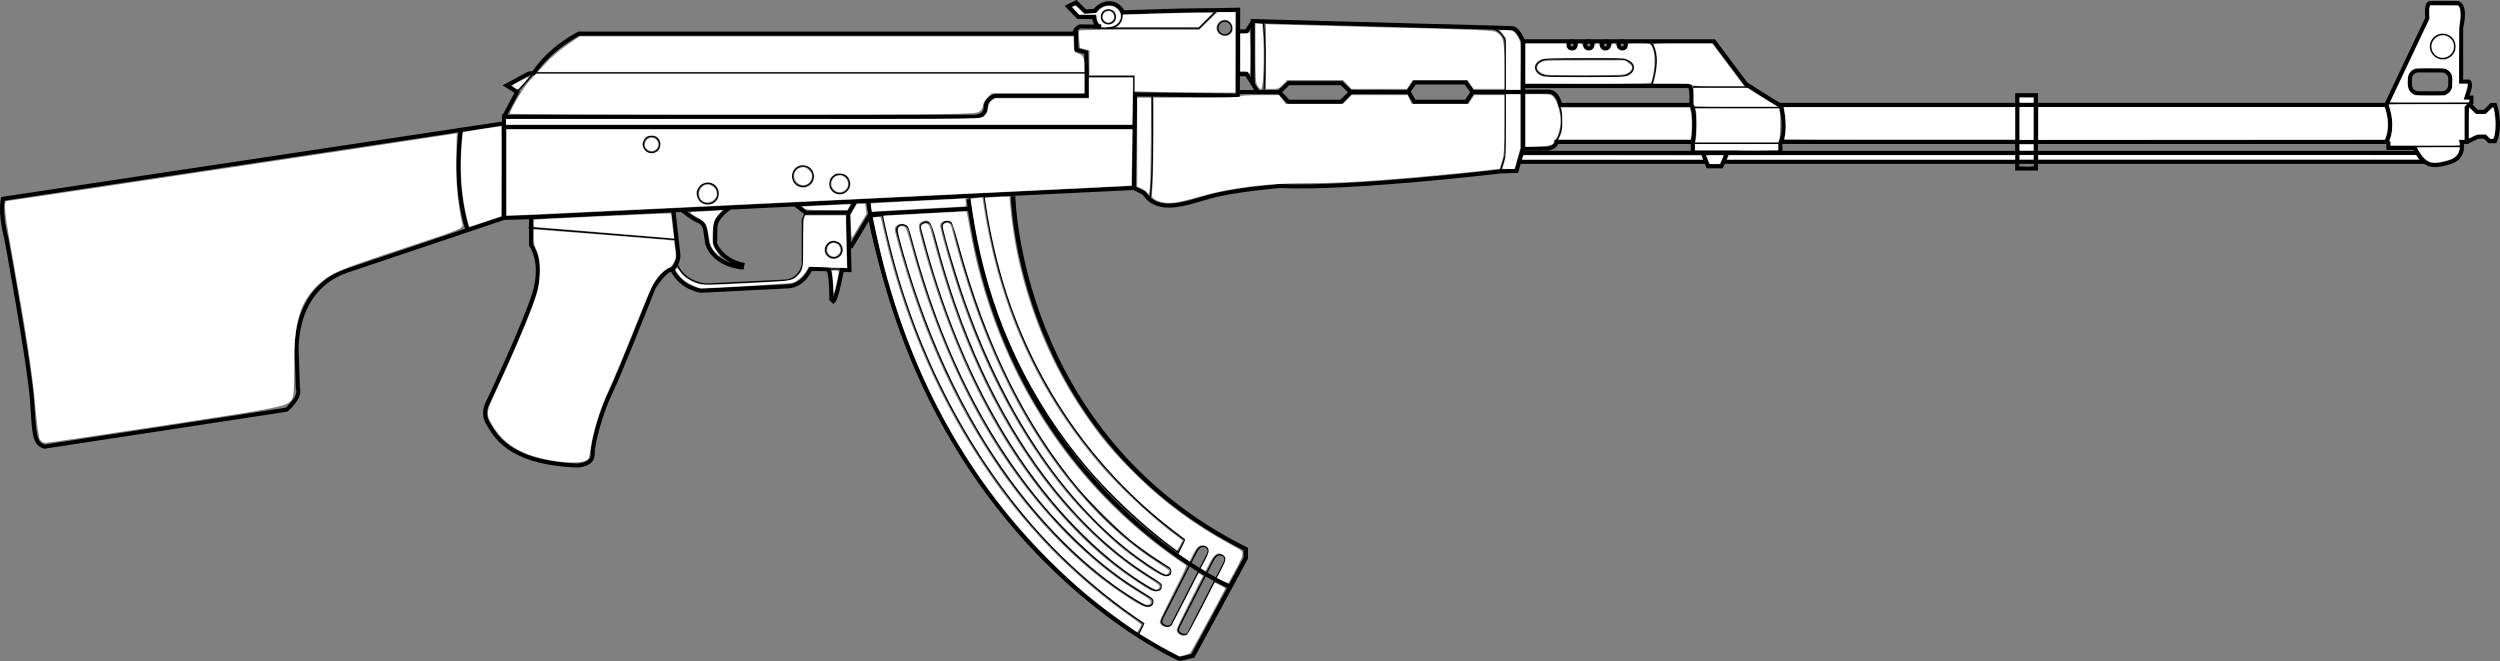 <?xml version="1.0" encoding="UTF-8" standalone="no"?>
<svg
   xmlns:dc="http://purl.org/dc/elements/1.1/"
   xmlns:cc="http://creativecommons.org/ns#"
   xmlns:rdf="http://www.w3.org/1999/02/22-rdf-syntax-ns#"
   xmlns:svg="http://www.w3.org/2000/svg"
   xmlns="http://www.w3.org/2000/svg"
   xmlns:sodipodi="http://sodipodi.sourceforge.net/DTD/sodipodi-0.dtd"
   xmlns:inkscape="http://www.inkscape.org/namespaces/inkscape"
   inkscape:version="1.0.2-2 (e86c870879, 2021-01-15)"
   sodipodi:docname="weapon_tul1.svg"
   id="svg176"
   xml:space="preserve"
   enable-background="new 0 0 2091.309 611.878"
   viewBox="0 0 1829.916 483.897"
   height="483.897"
   width="1829.916"
   y="0px"
   x="0px"
   version="1.1"><rect x="0" y="0" width="1829.916" height="483.897" fill="#808080" stroke="none"/><defs
   id="defs180" /><sodipodi:namedview
   pagecolor="#ffffff"
   bordercolor="#666666"
   borderopacity="1"
   objecttolerance="10"
   gridtolerance="10"
   guidetolerance="10"
   inkscape:pageopacity="0"
   inkscape:pageshadow="2"
   inkscape:window-width="1920"
   inkscape:window-height="1017"
   id="namedview178"
   showgrid="false"
   inkscape:zoom="0.54320045"
   inkscape:cx="1203.5745"
   inkscape:cy="197.37115"
   inkscape:window-x="-8"
   inkscape:window-y="-8"
   inkscape:window-maximized="1"
   inkscape:current-layer="svg176"
   inkscape:document-rotation="0"
   inkscape:pagecheckerboard="true" />
<g
   id="Layer_1"
   transform="matrix(-1,0,0,1,1981.567,-98.877)">
	<g
   id="g172">
		<g
   id="g138">
			<g
   id="g136">
				<g
   id="g132">
					<g
   id="g124">
						<g
   id="g120">
							<g
   id="g110">
								<g
   id="g102">
									<g
   id="g96">
										<g
   id="g50">
											<g
   id="g22">
												<g
   id="g16">
													<path
   style="fill:none;stroke:#000000;stroke-width:3;stroke-miterlimit:10;opacity:1"
   inkscape:connector-curvature="0"
   id="path2"
   d="m 1074.101,166.272 h -28.888 l -6.727,7.124 h -38.594 l -7.309,-7.222 -42.168,0.098 -4.082,7.124 h -37.99 l -4.746,-7.124 h -36.852 v 41.056 l 4.748,16.62 11.871,0.397 c 0,0 109.218,13.058 161.452,10.684 0,0 34.031,2.769 51.839,7.914 17.807,5.145 37.594,12.662 47.486,-2.77 l 7.373,-3.75"
   stroke-miterlimit="10" />
													<path
   style="fill:none;stroke:#000000;stroke-width:3;stroke-miterlimit:10;opacity:1"
   inkscape:connector-curvature="0"
   id="path4"
   d="m 1592.817,257.824 -441.301,-21.401 -0.795,-68.453 -75.18,0.872 -0.252,-62.818 16.281,0.295 25.17,0.298 42.783,1.295 c 0,0 2.823,-6.555 9.943,-6.636 7.125,-0.084 10.521,5.509 10.521,5.509 l 7.131,0.511 6.749,-6.608 5.97,2.899 -7.48,7.654 -11.709,0.15 c 0,0 -0.199,7.019 -4.947,7.019 l 15.402,-0.178 c 0,0 3.876,1.44 3.919,5.298 h 362.841 c 0,0 20.919,10.291 32.943,28.793 l 3.76,0.411 16.131,8.716 -7.663,4.837 9.636,18.089"
   stroke-miterlimit="10" />
													<path
   style="fill:none;stroke:#000000;stroke-width:3;stroke-miterlimit:10;opacity:1"
   inkscape:connector-curvature="0"
   id="path6"
   d="m 1194.003,121.458 -0.396,13.849 -7.125,1.979 -0.395,15.037 v 16.62 h 66.876 c 0,0 7.122,1.98 7.122,8.707 0,6.727 8.313,6.727 8.313,6.727 h 344.271 v 73.956 l -19.854,-0.508 0.068,20.337 c 0,0 -9.499,12.465 -2.375,35.615 7.124,23.15 34.428,80.726 34.428,80.726 0,0 3.858,7.123 -0.594,14.246 -5.235,8.377 -14.246,28.788 -65.293,30.866 0,0 -11.576,-0.296 -11.278,-8.309 0.288,-7.802 -6.528,-32.053 -13.06,-45.112 -6.528,-13.058 -31.459,-76.572 -31.459,-76.572 0,0 -8.014,-13.355 -13.355,-13.355 0,0 -5.638,-4.451 -4.746,-11.871 0.889,-7.42 3.56,-31.459 3.56,-31.459"
   stroke-miterlimit="10" />
													<path
   style="fill:none;stroke:#000000;stroke-width:3;stroke-miterlimit:10;opacity:1"
   inkscape:connector-curvature="0"
   id="path8"
   d="M 1240.303,240.173"
   stroke-miterlimit="10" />
													<path
   style="fill:none;stroke:#000000;stroke-width:3;stroke-miterlimit:10;opacity:1"
   inkscape:connector-curvature="0"
   id="path10"
   d="m 1360.727,255.597 -0.92,40.965 5.541,-0.087 c 0,0 3.928,21.491 6.184,22.94 l 1.484,-1.484 c 0,0 -0.052,-20.775 2.619,-21.962 l 5.641,-0.198 h 6.988 c 0,0 5.18,12.069 16.16,12.663 10.98,0.593 63.809,3.264 63.809,3.264 0,0 14.05,-1.485 21.172,-15.136"
   stroke-miterlimit="10" />
													<polyline
   style="fill:none;stroke:#000000;stroke-width:3;stroke-miterlimit:10;opacity:1"
   id="polyline12"
   points="1355.258,245.911                1360.401,254.567 1391.664,254.567 1399.676,248.483              "
   stroke-miterlimit="10" />
													<path
   style="fill:none;stroke:#000000;stroke-width:3;stroke-miterlimit:10;opacity:1"
   inkscape:connector-curvature="0"
   id="path14"
   d="m 866.747,166.272 -0.051,-37.173 c 0,0 3.609,-9.224 7.963,-9.619 l 189.945,-5.145 v 45.904 l -3.871,6.033 h -7.715 -7.815 l -6.728,-6.529 h -38.88 l -6.726,6.529 h -41.836 l -4.947,-7.023 h -37.395 l -5.094,7.023 z"
   stroke-miterlimit="10" />
												</g>
												<polyline
   style="fill:none;stroke:#000000;stroke-width:3;stroke-miterlimit:10;opacity:1"
   id="polyline18"
   points="1064.604,114.928               1069.155,121.853 1074.893,121.853             "
   stroke-miterlimit="10" />
												<polyline
   style="fill:none;stroke:#000000;stroke-width:3;stroke-miterlimit:10;opacity:1"
   id="polyline20"
   points="1064.604,160.066               1069.155,153.14 1074.893,153.14             "
   stroke-miterlimit="10" />
											</g>
											
												<line
   style="fill:none;stroke:#000000;stroke-width:3;stroke-miterlimit:10;opacity:1"
   id="line24"
   y2="191.896"
   x2="1613.065"
   y1="191.896"
   x1="1150.87"
   stroke-miterlimit="10" />
											<path
   style="fill:none;stroke:#000000;stroke-width:3;stroke-miterlimit:10;opacity:1"
   inkscape:connector-curvature="0"
   id="path26"
   d="M 866.696,129.099 H 727.058 l -23.347,31.139 c 0,0 -21.765,14.246 -25.722,15.828 0,0 -4.75,16.62 0.396,27.699 v 6.728 h 64.105 v -6.728 c 0,0 -3.166,-20.18 1.187,-28.491 0,0 -1.187,-12.268 1.583,-13.454 h 121.287"
   stroke-miterlimit="10" />
											<path
   style="fill:none;stroke:#000000;stroke-width:3;stroke-miterlimit:10;opacity:1"
   inkscape:connector-curvature="0"
   id="path28"
   d="M 678.979,175.672 H 234.921 c 0,0 -6.53,15.037 0,27.106 h 444.057"
   stroke-miterlimit="10" />
											<path
   style="fill:none;stroke:#000000;stroke-width:3;stroke-miterlimit:10;opacity:1"
   inkscape:connector-curvature="0"
   id="path30"
   d="m 742.689,202.778 h 99.522 c 0,0 0.592,4.946 8.111,4.946 h 16.424"
   stroke-miterlimit="10" />
											<path
   style="fill:none;stroke:#000000;stroke-width:3;stroke-miterlimit:10;opacity:1"
   inkscape:connector-curvature="0"
   id="path32"
   d="m 743.641,175.672 h 95.872 c 0,0 1.711,-9.696 8.635,-9.696 8.903,0 19.588,0 19.588,0"
   stroke-miterlimit="10" />
											<path
   style="fill:none;stroke:#000000;stroke-width:3;stroke-miterlimit:10;opacity:1"
   inkscape:connector-curvature="0"
   id="path34"
   d="m 234.921,175.672 -30.075,-63.513 c 0,0 1.385,-10.882 -2.176,-11.081 h -20.182 c 0,0 -6.332,0.793 -2.375,18.204 v 39.374 h -5.737 c 0,0 -1.583,1.533 -0.199,5.738 l 1.979,5.936 h -3.562 v 3.759 l 3.364,3.364 v 25.326 h 3.759 c 0,0 -2.691,11.223 8.112,14.641 9.696,3.067 14.215,2.951 18.499,0.198 4.156,-2.671 7.816,-10.485 7.816,-10.485 h 19.191 v -4.75"
   stroke-miterlimit="10" />
											<path
   style="fill:none;stroke:#000000;stroke-width:3;stroke-miterlimit:10;opacity:1"
   inkscape:connector-curvature="0"
   id="path36"
   d="m 173.535,175.77 -4.971,4.971 h -5.713 l -5.008,-5.008 h -2.56 c 0,0 -4.749,14.135 0,26.45 h 4.155 l 3.264,-3.265 h 5.193 l 8.063,3.86"
   stroke-miterlimit="10" />
											<path
   style="fill:none;stroke:#000000;stroke-width:3;stroke-miterlimit:10;opacity:1"
   inkscape:connector-curvature="0"
   id="path38"
   d="m 217.558,161.029 c 0,3.374 -2.759,6.134 -6.133,6.134 h -17.263 c -3.374,0 -6.134,-2.76 -6.134,-6.134 v -4.5 c 0,-3.373 2.76,-6.133 6.134,-6.133 h 17.263 c 3.374,0 6.133,2.761 6.133,6.133 z"
   stroke-miterlimit="10" />
											<circle
   style="fill:none;stroke:#000000;stroke-miterlimit:10;opacity:1"
   id="circle40"
   r="8.903"
   cy="132.933"
   cx="193.568"
   stroke-miterlimit="10" />
											<polyline
   style="fill:none;stroke:#000000;stroke-width:3;stroke-miterlimit:10;opacity:1"
   id="polyline42"
   points="716.769,209.603              721.518,220.585 731.312,220.585 735.169,210.79            "
   stroke-miterlimit="10" />
											
												<line
   style="fill:none;stroke:#000000;stroke-width:3;stroke-miterlimit:10;opacity:1"
   id="line44"
   y2="210.79"
   x2="867.34"
   y1="210.79"
   x1="212.563"
   stroke-miterlimit="10" />
											
												<line
   style="fill:none;stroke:#000000;stroke-width:3;stroke-miterlimit:10;opacity:1"
   id="line46"
   y2="217.32"
   x2="868.526"
   y1="217.32"
   x1="732.993"
   stroke-miterlimit="10" />
											
												<line
   style="fill:none;stroke:#000000;stroke-width:3;stroke-miterlimit:10;opacity:1"
   id="line48"
   y2="217.32"
   x2="719.737"
   y1="217.32"
   x1="207.023"
   stroke-miterlimit="10" />
										</g>
										<line
   style="fill:none;stroke:#000000;stroke-miterlimit:10;opacity:1"
   id="line52"
   y2="174.583"
   x2="233.932"
   y1="174.583"
   x1="174.575"
   stroke-miterlimit="10" />
										<line
   style="fill:none;stroke:#000000;stroke-miterlimit:10;opacity:1"
   id="line54"
   y2="206.042"
   x2="233.337"
   y1="206.042"
   x1="179.322"
   stroke-miterlimit="10" />
										<line
   style="fill:none;stroke:#000000;stroke-miterlimit:10;opacity:1"
   id="line56"
   y2="203.766"
   x2="742.49"
   y1="203.766"
   x1="678.385"
   stroke-miterlimit="10" />
										<line
   style="fill:none;stroke:#000000;stroke-miterlimit:10;opacity:1"
   id="line58"
   y2="177.65"
   x2="742.49"
   y1="177.65"
   x1="678.385"
   stroke-miterlimit="10" />
										<line
   style="fill:none;stroke:#000000;stroke-miterlimit:10;opacity:1"
   id="line60"
   y2="162.514"
   x2="742.49"
   y1="162.514"
   x1="700.94"
   stroke-miterlimit="10" />
										<path
   style="fill:none;stroke:#000000;stroke-miterlimit:10;opacity:1"
   inkscape:connector-curvature="0"
   id="path62"
   d="m 840.997,174.187 c 0,0 -7.096,15.136 1.807,28.591"
   stroke-miterlimit="10" />
										<path
   style="fill:none;stroke:#000000;stroke-miterlimit:10;opacity:1"
   inkscape:connector-curvature="0"
   id="path64"
   d="m 857.447,148.367 c 0,3.481 -4.542,6.33 -10.095,6.33 h -51.237 c -5.552,0 -10.095,-2.849 -10.095,-6.33 0,-3.482 4.543,-6.331 10.095,-6.331 h 51.237 c 5.553,0 10.095,2.849 10.095,6.331 z"
   stroke-miterlimit="10" />
										<path
   style="fill:none;stroke:#000000;stroke-miterlimit:10;opacity:1"
   inkscape:connector-curvature="0"
   id="path66"
   d="m 888.114,119.875 c 0,0 -8.309,3.562 -8.309,10.684 0,7.124 0,35.615 0,35.615 v 46.299 l 3.561,11.872"
   stroke-miterlimit="10" />
										<path
   style="fill:none;stroke:#000000;stroke-miterlimit:10;opacity:1"
   inkscape:connector-curvature="0"
   id="path68"
   d="m 1057.085,113.147 c 0,0 -2.771,16.818 -0.792,52.433"
   stroke-miterlimit="10" />
										<polyline
   style="fill:none;stroke:#000000;stroke-miterlimit:10;opacity:1"
   id="polyline70"
   points="1091.612,107.212 1103.928,119.528             1178.274,119.528           "
   stroke-miterlimit="10" />
										<circle
   style="fill:none;stroke:#000000;stroke-miterlimit:10;opacity:1"
   id="circle72"
   r="5.046"
   cy="119.381"
   cx="1085.082"
   stroke-miterlimit="10" />
										<polyline
   style="fill:none;stroke:#000000;stroke-miterlimit:10;opacity:1"
   id="polyline74"
   points="1151.564,168.943 1151.564,154.994             1185.694,154.994           "
   stroke-miterlimit="10" />
										<path
   style="fill:none;stroke:#000000;stroke-miterlimit:10;opacity:1"
   inkscape:connector-curvature="0"
   id="path76"
   d="m 1138.208,169.241 c 0,0 -1.187,62.621 1.779,75.384"
   stroke-miterlimit="10" />
										<line
   style="fill:none;stroke:#000000;stroke-miterlimit:10;opacity:1"
   id="line78"
   y2="152.323"
   x2="1592.885"
   y1="152.323"
   x1="1186.088"
   stroke-miterlimit="10" />
										<line
   style="fill:none;stroke:#000000;stroke-miterlimit:10;opacity:1"
   id="line80"
   y2="166.288"
   x2="1603.035"
   y1="153.808"
   x1="1591.994"
   stroke-miterlimit="10" />
										<path
   style="fill:none;stroke:#000000;stroke-miterlimit:10;opacity:1"
   inkscape:connector-curvature="0"
   id="path82"
   d="M 1639.182,261.937"
   stroke-miterlimit="10" />
										<line
   style="fill:none;stroke:#000000;stroke-miterlimit:10;opacity:1"
   id="line84"
   y2="265.499"
   x2="1594.864"
   y1="274.204"
   x1="1486.833"
   stroke-miterlimit="10" />
										<circle
   style="fill:none;stroke:#000000;stroke-miterlimit:10;opacity:1"
   id="circle86"
   r="7.124"
   cy="233.446"
   cx="1366.931"
   stroke-miterlimit="10" />
										<circle
   style="fill:none;stroke:#000000;stroke-miterlimit:10;opacity:1"
   id="circle88"
   r="7.519"
   cy="227.905"
   cx="1393.839"
   stroke-miterlimit="10" />
										<path
   style="fill:none;stroke:#000000;stroke-miterlimit:10;opacity:1"
   inkscape:connector-curvature="0"
   id="path90"
   d="m 1471.004,240.568 c 0,4.152 -3.365,7.519 -7.521,7.519 -4.151,0 -7.517,-3.366 -7.517,-7.519 0,-4.152 3.365,-7.518 7.517,-7.518 4.156,0 7.521,3.367 7.521,7.518 z"
   stroke-miterlimit="10" />
										<path
   style="fill:none;stroke:#000000;stroke-miterlimit:10;opacity:1"
   inkscape:connector-curvature="0"
   id="path92"
   d="m 1510.577,204.558 c 0,3.278 -2.657,5.936 -5.936,5.936 -3.281,0 -5.937,-2.658 -5.937,-5.936 0,-3.278 2.655,-5.936 5.937,-5.936 3.278,10e-4 5.936,2.658 5.936,5.936 z"
   stroke-miterlimit="10" />
										<circle
   style="fill:none;stroke:#000000;stroke-miterlimit:10;opacity:1"
   id="circle94"
   r="5.936"
   cy="281.722"
   cx="1371.284"
   stroke-miterlimit="10" />
									</g>
									<path
   style="fill:none;stroke:#000000;stroke-miterlimit:10;opacity:1"
   inkscape:connector-curvature="0"
   id="path98"
   d="m 1162.147,106.321 c -3.122,1.677 -3.266,13.159 9.2,13.159"
   stroke-miterlimit="10" />
									<path
   style="fill:none;stroke:#000000;stroke-miterlimit:10;opacity:1"
   inkscape:connector-curvature="0"
   id="path100"
   d="m 772.565,160.634 c 0,0 -8.309,-22.16 1.979,-32.053"
   stroke-miterlimit="10" />
								</g>
								<path
   style="fill:none;stroke:#000000;stroke-miterlimit:10;opacity:1"
   inkscape:connector-curvature="0"
   id="path104"
   d="m 1391.466,253.428 2.769,5.936 v 33.24 c 0,0 2.178,11.477 13.852,11.477 l 56.783,2.769 c 0,0 15.633,-0.989 20.975,-14.443"
   stroke-miterlimit="10" />
								<path
   style="fill:none;stroke:#000000;stroke-width:3;stroke-miterlimit:10;opacity:1"
   inkscape:connector-curvature="0"
   id="path106"
   d="m 1447.658,251.253 c 0,0 9.894,6.134 10.288,13.85 l 0.197,12.069 c 0,0 -4.154,11.872 -19.984,15.433 l 0.396,1.979 c 0,0 19.986,-1.385 25.326,-17.412 l 1.583,-10.882 c 0,0 1.188,-4.55 4.946,-5.737 3.759,-1.188 12.465,-8.31 12.465,-8.31"
   stroke-miterlimit="10" />
								<line
   style="fill:none;stroke:#000000;stroke-miterlimit:10;opacity:1"
   id="line108"
   y2="295.771"
   x2="1375.635"
   y1="295.771"
   x1="1365.792"
   stroke-miterlimit="10" />
							</g>
							<circle
   style="fill:none;stroke:#000000;stroke-width:3;stroke-miterlimit:10;opacity:1"
   id="circle112"
   r="2.572"
   cy="131.747"
   cx="794.132"
   stroke-miterlimit="10" />
							<circle
   style="fill:none;stroke:#000000;stroke-width:3;stroke-miterlimit:10;opacity:1"
   id="circle114"
   r="2.572"
   cy="131.747"
   cx="806.399"
   stroke-miterlimit="10" />
							<circle
   style="fill:none;stroke:#000000;stroke-width:3;stroke-miterlimit:10;opacity:1"
   id="circle116"
   r="2.572"
   cy="131.747"
   cx="818.666"
   stroke-miterlimit="10" />
							<circle
   style="fill:none;stroke:#000000;stroke-width:3;stroke-miterlimit:10;opacity:1"
   id="circle118"
   r="2.572"
   cy="131.747"
   cx="830.932"
   stroke-miterlimit="10" />
						</g>
						<circle
   style="fill:none;stroke:#000000;stroke-miterlimit:10;opacity:1"
   id="circle122"
   r="5.045"
   cy="111.169"
   cx="1170.261"
   stroke-miterlimit="10" />
					</g>
					
						<rect
   style="fill:none;stroke:#000000;stroke-width:3;stroke-miterlimit:10;opacity:1"
   id="rect126"
   height="53.635"
   width="13.682"
   stroke-miterlimit="10"
   y="168.576"
   x="491.34" />
					<path
   style="fill:none;stroke:#000000;stroke-width:3;stroke-miterlimit:10;opacity:1"
   inkscape:connector-curvature="0"
   id="path128"
   d="m 1614.129,189.373 365.322,55.004 c 0,0 2.464,9.851 -2.462,28.734 0,0 -17.239,93.588 -18.882,119.038 -1.643,25.45 -1.643,31.196 -9.031,33.659 l -177.325,-27.092 c 0,0 -10.673,-9.03 -8.21,-15.598 l 0.821,-25.449 c 0,0 4.104,-46.794 -36.942,-60.751 l -114.75,-38.585"
   stroke-miterlimit="10" />
					<path
   style="fill:none;stroke:#000000;stroke-width:3;stroke-miterlimit:10;opacity:1"
   inkscape:connector-curvature="0"
   id="path130"
   d="m 1644.093,192.657 c 0,0 6.567,39.406 -4.925,75.117"
   stroke-miterlimit="10" />
				</g>
				<path
   style="fill:none;stroke:#000000;stroke-width:3;stroke-miterlimit:10;opacity:1"
   inkscape:connector-curvature="0"
   id="path134"
   d="M 1240.596,242.462"
   stroke-miterlimit="10" />
			</g>
		</g>
		
		<path
   style="fill:none;stroke:#000000;stroke-miterlimit:10;opacity:1"
   inkscape:connector-curvature="0"
   id="path142"
   d="M 1295.676,259.788"
   stroke-miterlimit="10" />
		<g
   id="g170">
			
			
			
			<g
   id="g152">
				
			</g>
			
			<g
   id="g158">
				
			</g>
			<path
   style="fill:none;stroke:#000000;stroke-miterlimit:10;opacity:1"
   inkscape:connector-curvature="0"
   id="path160"
   d="M 1136.063,498.808"
   stroke-miterlimit="10" />
			
			
			<g
   id="g1093"
   transform="matrix(1.086,0,0,1,-117.586,0)"><polyline
     style="opacity:1;fill:none;stroke:#000000;stroke-width:3;stroke-miterlimit:10"
     id="polyline140"
     points="1279.008,251.624 1346.239,255.597     1359.807,280.118   "
     stroke-miterlimit="10" /><path
     style="opacity:1;fill:none;stroke:#000000;stroke-miterlimit:10"
     inkscape:connector-curvature="0"
     id="path144"
     d="m 1149.336,551.406 -22.869,-48.741 c -1.491,-3.212 -3.646,-4.444 -5.922,-3.594 -2.045,0.764 -2.49,3.156 -1.562,5.133 l 23.743,50.453 c 1.057,2.779 2.939,3.096 4.912,2.153 2.993,-1.431 2.626,-3.428 1.698,-5.404 z"
     stroke-miterlimit="10" /><path
     style="opacity:1;fill:none;stroke:#000000;stroke-miterlimit:10"
     inkscape:connector-curvature="0"
     id="path146"
     d="m 1138.063,557.524 -22.869,-48.742 c -1.492,-3.212 -3.646,-4.444 -5.922,-3.594 -2.046,0.764 -2.49,3.157 -1.562,5.134 l 23.743,50.453 c 1.057,2.779 2.939,3.096 4.911,2.153 2.993,-1.43 2.626,-3.427 1.699,-5.404 z"
     stroke-miterlimit="10" /><path
     style="opacity:1;fill:none;stroke:#000000;stroke-width:3;stroke-miterlimit:10"
     inkscape:connector-curvature="0"
     id="path148"
     d="m 1250.084,242.462 c 0,0 -2.832,174.743 -156.81,258.332 v 6.6 l 35.67,71.596 8.798,2.199 c 0,0 171.415,-81.363 210.277,-336.527"
     stroke-miterlimit="10" /><path
     style="opacity:1;fill:none;stroke:#000000;stroke-miterlimit:10"
     inkscape:connector-curvature="0"
     id="path150"
     d="m 1161.854,555.47 c 16.242,-11.574 37.595,-29.04 59.895,-53.515 40.65,-44.618 94.093,-126.791 116.335,-245.502 l 9.388,1.371 c -22.867,120.371 -77.309,205.731 -118.795,251.154 -23.494,25.72 -45.701,43.754 -62.426,55.546 z"
     stroke-miterlimit="10" /><path
     style="opacity:1;fill:none;stroke:#000000;stroke-width:3;stroke-miterlimit:10"
     inkscape:connector-curvature="0"
     id="path154"
     d="m 1280.001,244.662 c -25.175,212.857 -176.685,284.133 -176.685,284.133"
     stroke-miterlimit="10" /><path
     style="opacity:1;fill:none;stroke:#000000;stroke-miterlimit:10"
     inkscape:connector-curvature="0"
     id="path156"
     d="m 1269.731,240.568 c -12.82,108.41 -59.182,177.144 -95.984,217.109 -7.578,8.231 -15.068,15.547 -22.23,22 -6.03,5.432 -11.828,10.252 -17.255,14.491 l 4.468,9.074 c 6.086,-4.656 11.519,-9.16 18.428,-15.353 7.535,-6.756 15.452,-14.458 23.503,-23.177 37.926,-41.07 85.896,-110.984 99.056,-222.251"
     stroke-miterlimit="10" /><path
     style="opacity:1;fill:none;stroke:#000000;stroke-miterlimit:10"
     inkscape:connector-curvature="0"
     id="path162"
     d="m 1297.913,264.8 c 0.371,-2.304 -2.195,-4.208 -4.236,-3.749 -2.598,0.583 -3.256,3.073 -3.256,3.073 -42.764,189.552 -135.221,243.528 -144.846,249.865 -1.168,0.539 -2.334,2.028 -2.053,3.678 0.266,1.569 2.035,3.803 6.48,1.285 16.197,-10.385 104.421,-68.358 147.729,-253.144 0.028,-0.097 0.168,-0.915 0.182,-1.008 z"
     stroke-miterlimit="10" /><path
     style="opacity:1;fill:none;stroke:#000000;stroke-miterlimit:10"
     inkscape:connector-curvature="0"
     id="path164"
     d="m 1312.473,265.345 c 0.385,-2.399 -2.284,-4.378 -4.408,-3.902 -2.703,0.608 -3.391,3.198 -3.391,3.198 -44.501,197.257 -142.475,253.64 -152.49,260.234 -1.217,0.561 -2.431,2.111 -2.139,3.828 0.279,1.632 2.118,3.957 6.746,1.338 16.855,-10.808 110.424,-71.349 155.492,-263.647 0.03,-0.102 0.175,-0.954 0.19,-1.049 z"
     stroke-miterlimit="10" /><path
     style="opacity:1;fill:none;stroke:#000000;stroke-miterlimit:10"
     inkscape:connector-curvature="0"
     id="path166"
     d="m 1328.497,267.452 c 0.402,-2.463 -2.414,-4.497 -4.652,-4.01 -2.847,0.621 -3.571,3.282 -3.571,3.282 -46.766,202.534 -151.771,262.529 -162.325,269.292 -1.28,0.575 -2.559,2.168 -2.25,3.93 0.295,1.675 2.234,4.064 7.113,1.378 17.758,-11.087 118.12,-75.354 165.486,-272.795 0.031,-0.105 0.181,-0.978 0.199,-1.077 z"
     stroke-miterlimit="10" /></g>
			<path
   style="fill:none;stroke:#000000;stroke-miterlimit:10;opacity:1"
   inkscape:connector-curvature="0"
   id="path168"
   d="M 1162.979,554.665"
   stroke-miterlimit="10" />
		</g>
	</g>
</g>
<g
   id="Layer_2_1_"
   transform="matrix(-1,0,0,1,1981.567,-98.877)">
</g>
<path
   style="fill:#ffffff;stroke-width:10.461"
   d="M 29.107,321.556 C 28.344,320.129 26.867,309.266 25.825,297.416 23.774,274.087 19.047,242.634 10.672,196.579 2.945,154.089 2.207,147.116 5.433,147.112 6.586,147.111 325.313,99.142 330.456,98.196 l 3.905,-0.718 -0.422,18.635 c -0.379,16.77 1.113,32.921 4.429,47.924 0.71,3.215 0.197,3.428 -41.998,17.413 -48.698,16.141 -53.817,18.281 -62.594,26.173 -13.965,12.556 -18.783,28.203 -18.428,59.857 0.14,12.514 -0.311,22.098 -1.111,23.593 -3.451,6.448 -3.419,6.441 -92.059,19.97 -47.253,7.212 -87.212,13.112 -88.798,13.111 -1.586,-10e-4 -3.508,-1.17 -4.272,-2.597 z"
   id="path1082" /><path
   style="fill:#ffffff;stroke-width:3.698"
   d="M 370.772,126.228 V 94.663 h 229.04 229.04 l -0.271,20.525 c -0.149,11.289 -0.337,20.58 -0.418,20.647 -0.081,0.067 -15.887,0.879 -35.125,1.804 -19.238,0.926 -118.131,5.702 -219.762,10.614 -101.631,4.912 -188.771,9.068 -193.644,9.236 l -8.86,0.305 z m 150.924,22.857 c 6.717,-3.425 5.78,-13.383 -1.442,-15.327 -5.114,-1.377 -10.514,2.683 -10.481,7.88 0.012,1.847 1.325,4.929 2.572,6.036 2.583,2.293 6.472,2.88 9.351,1.412 z m 97.594,-8.322 c 3.245,-2.59 4.04,-6.119 2.195,-9.732 -1.471,-2.88 -3.003,-3.843 -6.448,-4.055 -2.432,-0.15 -3.112,-0.012 -4.44,0.899 -2.418,1.658 -3.392,3.284 -3.62,6.044 -0.231,2.783 0.48,4.606 2.547,6.535 2.599,2.426 6.943,2.564 9.767,0.309 z m -27.606,-4.467 c 5.424,-2.758 5.604,-11.125 0.306,-14.23 -4.816,-2.822 -10.717,-0.546 -12.034,4.641 -1.834,7.222 5.152,12.933 11.729,9.588 z m -111.135,-25.072 c 4.025,-2.487 3.849,-9.153 -0.297,-11.297 -1.898,-0.981 -5.089,-0.937 -6.837,0.095 -1.493,0.882 -3.233,3.905 -3.233,5.616 0,1.698 1.171,3.953 2.734,5.269 1.887,1.588 5.344,1.731 7.633,0.316 z"
   id="path1084" /><path
   style="fill:#ffffff;stroke-width:3.698"
   d="m 341.85,160.131 c -4.401,-18.546 -5.455,-34.841 -3.677,-56.852 0.282,-3.488 0.667,-6.437 0.857,-6.554 0.279,-0.172 27.011,-4.364 27.831,-4.364 0.129,0 0.182,14.842 0.117,32.982 l -0.118,32.982 -11.499,3.836 c -6.324,2.11 -11.639,3.836 -11.809,3.836 -0.171,0 -0.937,-2.641 -1.703,-5.868 z"
   id="path1086" /><path
   style="fill:#ffffff;stroke-width:5.23"
   d="m 407.627,337.606 c -25.183,-3.512 -39.982,-12.284 -48.626,-28.822 -3.073,-5.88 -2.794,-7.719 3.09,-20.362 10.633,-22.846 21.557,-48.023 26.661,-61.445 4.82,-12.674 5.967,-17.45 6.334,-26.359 0.358,-8.709 -0.419,-13.521 -3.068,-19.005 -0.994,-2.057 -1.313,-4.034 -1.313,-8.128 v -5.41 l 1.79,-0.01 c 2.028,-0.012 100.65,7.881 100.855,8.071 0.073,0.068 0.463,2.843 0.867,6.166 0.719,5.915 0.699,6.117 -0.966,9.52 -1.214,2.48 -2.236,3.663 -3.569,4.128 -1.028,0.358 -3.096,1.76 -4.595,3.115 -5.728,5.175 -7.784,9.173 -18.534,36.05 -9.81,24.527 -16.286,40.058 -22.659,54.348 -5.298,11.878 -10.005,27.592 -11.502,38.401 -1.127,8.131 -1.113,8.101 -4.12,9.465 -3.301,1.498 -11.134,1.604 -20.642,0.277 z"
   id="path1088" /><path
   style="fill:#ffffff;stroke-width:5.23"
   d="m 442.774,170.323 c -27.385,-2.265 -50.304,-4.137 -50.931,-4.159 -0.888,-0.032 -1.139,-0.615 -1.139,-2.645 0,-1.432 0.073,-2.631 0.163,-2.665 1.004,-0.378 99.852,-4.923 100.144,-4.604 0.219,0.239 0.748,3.95 1.176,8.245 0.428,4.296 0.928,8.323 1.11,8.949 0.183,0.626 0.093,1.107 -0.2,1.068 -0.293,-0.039 -22.938,-1.924 -50.324,-4.189 z"
   id="path1090" /><path
   style="fill:#ffffff;stroke-width:5.23"
   d="m 523.92,185.036 c -3.393,-3.756 -4.223,-5.759 -5.268,-12.711 -0.517,-3.442 -1.484,-7.19 -2.15,-8.329 -0.695,-1.19 -2.902,-3.047 -5.19,-4.366 -8.103,-4.673 -8.279,-4.362 2.731,-4.836 5.37,-0.231 10.905,-0.57 12.3,-0.753 l 2.537,-0.333 -2.338,2.588 c -3.843,4.253 -4.549,6.21 -4.881,13.512 -0.387,8.541 -0.018,10.247 3.112,14.375 3.038,4.006 2.488,4.553 -0.856,0.852 z"
   id="path1092" /><path
   style="fill:#ffffff;stroke-width:5.23"
   d="m 508.294,209.439 c -5.163,-2.123 -8.639,-4.638 -11.624,-8.411 -2.009,-2.54 -2.355,-3.353 -1.739,-4.096 0.423,-0.509 0.958,-0.694 1.19,-0.41 0.232,0.284 1.22,1.606 2.195,2.939 2.284,3.12 6.636,6.096 11.346,7.758 4.624,1.632 6.79,1.627 41.076,-0.089 27.952,-1.399 29.163,-1.586 32.847,-5.083 4.16,-3.949 4.334,-4.886 4.334,-23.436 0,-10.557 0.267,-17.617 0.715,-18.901 l 0.715,-2.05 h 14.906 14.906 v 5.427 c 0,2.985 0.194,11.656 0.431,19.268 l 0.431,13.84 -13.989,-0.475 -13.989,-0.475 -1.727,2.947 c -2.33,3.976 -6.986,7.949 -10.365,8.845 -2.008,0.532 -62.417,4.105 -67.269,3.978 -0.325,-0.008 -2.3,-0.718 -4.389,-1.577 z m 106.238,-21.553 c 3.904,-3.285 3.024,-9.154 -1.666,-11.114 -3.008,-1.257 -5.617,-0.641 -7.682,1.813 -5.239,6.227 3.118,14.542 9.348,9.301 z"
   id="path1094" /><path
   style="fill:#ffffff;stroke-width:5.23"
   d="m 588.66,152.432 -1.537,-1.28 1.862,-0.05 c 1.024,-0.028 8.891,-0.411 17.483,-0.851 8.591,-0.44 15.723,-0.731 15.847,-0.646 0.124,0.085 -0.305,1.054 -0.954,2.153 l -1.18,1.998 -14.992,-0.022 c -13.935,-0.02 -15.101,-0.112 -16.529,-1.302 z"
   id="path1096" /><path
   style="fill:#ffffff;stroke-width:5.23"
   d="m 622.909,165.993 -0.312,-8.658 2.322,-4.068 2.322,-4.068 h 3.044 3.044 l 0.454,3.631 0.454,3.631 -4.713,7.922 c -2.592,4.357 -5.071,8.45 -5.508,9.095 -0.651,0.96 -0.851,-0.396 -1.107,-7.485 z"
   id="path1098" /><path
   style="fill:#ffffff;stroke-width:5.23"
   d="m 609.851,207.956 c -0.211,-3.857 -0.579,-7.671 -0.82,-8.477 -0.403,-1.352 -0.232,-1.464 2.243,-1.464 1.993,0 2.679,0.26 2.679,1.015 0,1.179 -3.156,15.375 -3.493,15.712 -0.125,0.125 -0.399,-2.929 -0.609,-6.786 z"
   id="path1100" /><path
   style="fill:#ffffff;stroke-width:5.23"
   d="m 608.322,187.278 c -4.728,-1.988 -3.18,-9.44 1.961,-9.44 4.131,0 6.496,5.562 3.508,8.251 -2.099,1.89 -3.223,2.134 -5.469,1.189 z"
   id="path1102" /><path
   style="fill:#ffffff;stroke-width:5.23"
   d=""
   id="path1106" /><path
   style="fill:#ffffff;stroke-width:5.23"
   d="m 637.662,152.034 c -0.239,-1.592 -0.326,-2.992 -0.193,-3.112 0.133,-0.119 13.421,-0.839 29.53,-1.598 16.109,-0.759 31.632,-1.555 34.496,-1.768 l 5.207,-0.387 0.189,2.992 c 0.159,2.524 0.004,2.992 -0.991,2.992 -1.747,0 -59.765,3.161 -64.092,3.492 l -3.712,0.284 z"
   id="path1108" /><path
   style="fill:#ffffff;stroke-width:5.23"
   d="M 855.274,398.297 C 836.35,384.099 810.708,359.869 795.545,341.857 754.033,292.546 727.022,235.96 714.855,172.818 c -1.797,-9.324 -4.623,-27.047 -4.353,-27.297 0.058,-0.054 2.025,-0.302 4.37,-0.55 l 4.264,-0.452 1.131,7.71 c 1.81,12.339 5.989,32.147 9.452,44.809 14.781,54.039 38.713,99.546 74.788,142.215 13.558,16.036 36.292,37.491 53.843,50.813 l 7.348,5.577 -2.083,3.675 -2.083,3.675 z"
   id="path1112" /><path
   style="fill:#ffffff;stroke-width:5.23"
   d="m 894.703,424.993 -4.006,-1.995 3.192,-6.084 c 3.66,-6.975 3.897,-8.671 1.477,-10.574 -3.559,-2.8 -6.353,-1.14 -10.006,5.945 -1.531,2.969 -2.863,5.495 -2.96,5.613 -0.097,0.118 -0.931,-0.28 -1.855,-0.885 l -1.679,-1.1 2.924,-5.364 c 1.678,-3.078 2.924,-6.222 2.924,-7.377 0,-3.528 -4.454,-5.275 -7.682,-3.014 -0.805,0.564 -2.558,3.2 -3.895,5.858 l -2.432,4.834 -3.572,-2.366 c -1.965,-1.301 -3.804,-2.574 -4.088,-2.827 -0.284,-0.254 0.705,-2.726 2.198,-5.493 1.493,-2.767 2.457,-5.254 2.143,-5.526 -0.314,-0.272 -4.232,-3.291 -8.706,-6.709 -57.842,-44.182 -101.276,-106.84 -123.352,-177.949 -5.421,-17.461 -10.565,-39.742 -13.222,-57.274 l -1.195,-7.883 5.85,-0.415 c 3.217,-0.228 7.246,-0.415 8.953,-0.415 h 3.103 l 0.412,4.393 c 2.099,22.389 5.301,40.008 10.822,59.544 9.615,34.021 23.236,63.878 41.946,91.946 12.911,19.368 23.027,31.501 40.518,48.592 20.255,19.793 41.806,35.617 67.72,49.725 9.192,5.004 9.214,5.022 9.214,7.338 0,1.656 -1.418,4.943 -4.949,11.468 -2.722,5.03 -5.138,9.336 -5.37,9.568 -0.231,0.232 -2.223,-0.476 -4.427,-1.573 z"
   id="path1114" /><path
   style="fill:#ffffff;stroke-width:5.23"
   d="m 857.547,477.427 c -3.135,-1.62 -9.701,-5.317 -14.589,-8.215 l -8.889,-5.269 1.934,-3.832 c 1.064,-2.108 1.842,-3.896 1.729,-3.975 -0.113,-0.079 -3.134,-2.151 -6.714,-4.604 -20.32,-13.925 -44.315,-34.262 -61.521,-52.141 -54.218,-56.342 -95.812,-132.769 -116.828,-214.664 -3.673,-14.312 -6.421,-26.421 -6.059,-26.694 0.116,-0.088 13.831,-0.868 30.477,-1.735 l 30.265,-1.576 0.453,1.632 c 0.249,0.898 1.212,6.026 2.139,11.395 8.939,51.734 28.948,102.428 57.162,144.819 21.582,32.427 46.557,59.58 77.109,83.835 6.778,5.381 20.909,15.623 23.377,16.944 1.292,0.692 0.942,1.521 -8.665,20.521 -5.507,10.89 -10.012,20.406 -10.012,21.146 0,3.618 6.781,5.594 8.699,2.536 0.505,-0.805 5.125,-9.68 10.266,-19.722 l 9.348,-18.258 1.659,0.94 1.659,0.94 -9.633,19.036 c -5.298,10.47 -9.633,19.755 -9.633,20.634 0,3.307 5.069,5.518 7.609,3.318 0.757,-0.656 5.552,-9.394 10.656,-19.417 5.103,-10.023 9.349,-18.317 9.435,-18.43 0.086,-0.113 1.949,0.7 4.141,1.806 3.724,1.88 3.936,2.107 3.235,3.46 -4.807,9.273 -24.412,45.272 -25.019,45.939 -0.442,0.485 -2.443,1.264 -4.448,1.73 l -3.645,0.847 z m -13.999,-34.493 c 1.156,-1.552 1.007,-3.92 -0.325,-5.146 -0.626,-0.577 -4.844,-3.336 -9.372,-6.132 -18.009,-11.12 -32.515,-22.827 -50.371,-40.655 -13.519,-13.497 -22.601,-23.911 -33.495,-38.406 -35.555,-47.306 -62.344,-104.187 -80.925,-171.83 -4.358,-15.864 -4.065,-15.121 -6.44,-16.349 -3.264,-1.688 -7.661,0.271 -7.661,3.414 0,2.061 3.834,16.073 8.792,32.137 28.063,90.911 74.152,165.803 132.772,215.751 12.041,10.26 30.926,23.533 39.052,27.447 3.578,1.724 6.581,1.636 7.973,-0.232 z m 6.418,-11.8 c 0.414,-0.836 0.598,-2.114 0.408,-2.84 -0.376,-1.437 -0.84,-1.779 -13.823,-10.203 -24.71,-16.033 -50.09,-40.584 -71.743,-69.399 -34.607,-46.054 -61.671,-104.668 -79.314,-171.772 -3.958,-15.054 -5.381,-17 -10.669,-14.591 -3.136,1.429 -3.043,3.023 1.04,17.914 14.508,52.911 34.934,101.332 59.665,141.437 22.977,37.262 50.967,69.516 80.095,92.299 7.155,5.596 21.226,15.222 25.808,17.655 3.493,1.855 7.482,1.621 8.534,-0.5 z m 6.154,-9.894 c 1.843,-0.986 1.715,-4.805 -0.206,-6.146 -0.805,-0.562 -5.858,-3.915 -11.228,-7.45 -5.37,-3.535 -12.985,-9.004 -16.923,-12.152 -8.542,-6.83 -31.114,-29.203 -38.681,-38.34 -39.096,-47.205 -67.17,-104.353 -87.279,-177.666 -2.986,-10.885 -4.834,-16.526 -5.599,-17.085 -1.797,-1.314 -5.711,-1.042 -7.1,0.493 -1.097,1.213 -1.131,1.674 -0.381,5.303 1.37,6.631 8.322,30.504 12.733,43.721 19.871,59.543 46.725,109.65 80.451,150.116 8.397,10.075 27.937,29.74 37.069,37.306 8.288,6.867 19.235,14.784 26.63,19.26 5.504,3.331 8.035,3.967 10.512,2.641 z"
   id="path1116" /><path
   style="fill:#ffffff;stroke-width:5.23"
   d="m 851.008,419.631 c -3.245,-1.41 -16.116,-10.063 -23.334,-15.688 -49.643,-38.684 -90.475,-99.379 -118.943,-176.801 -7.202,-19.586 -18.626,-57.277 -18.626,-61.451 0,-1 0.548,-1.8 1.545,-2.254 2.319,-1.057 4.135,0.225 4.968,3.509 13.3,52.377 30.957,97.852 52.863,136.148 27.256,47.65 61.536,85.648 98.335,109.002 4.312,2.737 7.948,5.299 8.08,5.694 0.243,0.73 -1.499,2.843 -2.306,2.796 -0.243,-0.014 -1.405,-0.444 -2.582,-0.955 z"
   id="path1118" /><path
   style="fill:#ffffff;stroke-width:5.23"
   d="m 843.364,430.456 c -3.5,-1.59 -12.865,-7.664 -20.482,-13.284 -11.121,-8.206 -20.961,-16.794 -32.559,-28.415 -50.574,-50.675 -89.777,-123.708 -113.221,-210.92 -1.492,-5.549 -2.847,-10.57 -3.013,-11.159 -0.733,-2.607 3.843,-4.225 5.717,-2.021 0.533,0.626 2.088,5.532 3.456,10.902 1.368,5.37 4.471,16.353 6.895,24.408 30.66,101.866 84.23,181.268 150.402,222.928 8.157,5.135 9.357,6.404 7.419,7.844 -1.558,1.157 -1.429,1.165 -4.615,-0.283 z"
   id="path1120" /><path
   style="fill:#ffffff;stroke-width:5.23"
   d="M 830.714,438.311 C 802.283,421.066 772.035,393.08 746.927,360.79 709.571,312.747 680.507,252.96 660.705,183.421 c -1.843,-6.471 -3.377,-12.899 -3.409,-14.284 -0.073,-3.108 1.286,-4.24 3.975,-3.31 2.082,0.72 1.896,0.211 7.722,21.123 12.162,43.648 29.98,87.001 50.425,122.689 30.443,53.139 71.673,98.023 113.627,123.699 7.508,4.595 9.364,6.017 9.364,7.172 0,1.462 -1.112,2.232 -3.225,2.232 -0.641,0 -4.453,-1.994 -8.47,-4.43 z"
   id="path1122" /><path
   style="fill:#ffffff;stroke-width:5.23"
   d="M 830.693,461.695 C 802.722,442.194 788.003,430.037 767.193,409.25 703.657,345.784 660.916,264.25 640.713,167.971 l -1.866,-8.89 2.875,-0.229 c 2.448,-0.195 2.919,-0.034 3.174,1.08 0.165,0.72 1.336,5.848 2.604,11.397 21.063,92.201 67.698,178.102 129.005,237.62 16.393,15.915 35.277,31.557 52.072,43.134 3.669,2.529 6.67,4.904 6.668,5.277 -0.002,0.373 -0.661,1.756 -1.464,3.074 -1.452,2.381 -1.472,2.389 -3.088,1.261 z"
   id="path1124" /><path
   style="fill:#ffffff;stroke-width:7.397"
   d="m 850.14,147.917 c -1.633,-0.388 -3.921,-1.329 -5.085,-2.092 -2.024,-1.326 -2.089,-1.724 -1.477,-9.096 0.352,-4.24 0.673,-20.653 0.713,-36.473 l 0.073,-28.765 h 31.756 c 20.557,0 31.756,-0.325 31.756,-0.92 0,-0.574 5.333,-0.92 14.158,-0.92 h 14.158 l 2.457,3.222 2.457,3.222 h 20.943 20.943 l 3.123,-3.222 3.123,-3.222 h 20.545 20.545 l 1.536,3.222 1.536,3.222 20.77,-0.011 20.77,-0.011 2.079,-3.21 2.079,-3.21 h 11.037 11.037 l -0.014,21.401 c -0.012,18.301 -0.263,22.201 -1.736,26.924 l -1.722,5.523 -4.938,0.621 c -9.932,1.25 -52.353,5.355 -69.371,6.713 -30.513,2.435 -47.314,3.243 -67.655,3.251 -28.744,0.012 -55.628,3.437 -78.24,9.966 -15.504,4.477 -21.332,5.301 -27.361,3.868 z"
   id="path1126" /><path
   style="fill:#ffffff;stroke-width:7.397"
   d="m 839.464,140.716 c -0.923,-1.024 -2.89,-2.365 -4.372,-2.979 l -2.695,-1.116 V 104.056 71.491 h 5.063 5.063 l -0.12,28.765 c -0.066,15.821 -0.377,31.815 -0.69,35.544 -0.558,6.642 -0.604,6.741 -2.247,4.917 z"
   id="path1128" /><path
   style="fill:#ffffff;stroke-width:7.397"
   d="m 839.071,67.123 -8.514,-0.304 V 60.871 54.922 h -16.568 -16.568 v -9.042 -9.042 l -3.452,-0.853 -3.452,-0.853 -0.596,-5.983 c -0.328,-3.291 -0.276,-6.325 0.115,-6.743 0.391,-0.418 20.287,-0.713 44.214,-0.657 l 43.503,0.103 6.679,-6.477 6.679,-6.477 h 6.541 6.541 V 38.354 67.809 l -28.304,-0.191 c -15.567,-0.105 -32.136,-0.328 -36.819,-0.495 z m 61.599,-42.259 c 3.672,-3.323 0.741,-10.443 -4.3,-10.443 -2.954,0 -5.983,3.029 -5.983,5.983 0,4.959 6.579,7.812 10.283,4.46 z"
   id="path1130" /><path
   style="fill:#ffffff;stroke-width:7.397"
   d="m 913.859,53.081 c -0.313,-0.506 -1.787,-0.92 -3.276,-0.92 h -2.707 V 38.354 24.547 h 3.145 c 1.73,0 3.354,-0.518 3.609,-1.151 0.255,-0.633 0.497,5.995 0.537,14.728 0.04,8.733 -0.11,15.878 -0.333,15.878 -0.223,0 -0.662,-0.414 -0.975,-0.92 z"
   id="path1132" /><path
   style="fill:#ffffff;stroke-width:7.397"
   d="m 920.408,62.779 c -1.262,-1.927 -1.487,-5.545 -1.487,-23.993 V 17.061 l 2.531,0.291 2.531,0.291 0.678,10.125 c 0.373,5.569 0.43,16.235 0.126,23.702 -0.581,14.284 -1.268,16.058 -4.38,11.308 z"
   id="path1134" /><path
   style="fill:#ffffff;stroke-width:7.397"
   d="m 926.675,41.336 -0.071,-23.711 3.292,0.209 c 1.811,0.115 39.329,1.118 83.373,2.231 76.606,1.934 80.195,2.101 82.716,3.849 4.534,3.144 5.189,6.239 5.189,24.536 v 16.598 l -11.276,-0.006 -11.276,-0.006 -2.19,-3.215 -2.19,-3.215 h -20.123 -20.123 l -2.08,3.21 -2.079,3.21 -20.3,0.011 -20.3,0.011 L 986.116,61.826 982.993,58.604 H 962.644 942.295 L 939.172,61.826 c -2.758,2.845 -3.666,3.222 -7.774,3.221 l -4.652,-2.28e-4 z"
   id="path1136" /><path
   style="fill:#ffffff;stroke-width:3.698"
   d="m 818.7,18.663 c 1.744,-1.468 3.167,-4.358 3.181,-6.462 0.01,-1.45 0.07,-1.496 1.966,-1.506 1.076,-0.006 11.276,-0.312 22.667,-0.681 11.391,-0.369 25.367,-0.675 31.058,-0.68 l 10.348,-0.009 -5.278,5.293 -5.278,5.293 h -30.073 -30.073 z"
   id="path1138" /><path
   style="fill:#ffffff;stroke-width:3.698"
   d="m 809.362,15.971 c -2.442,-1.325 -2.951,-4.339 -1.096,-6.495 1.57,-1.825 4.511,-1.825 6.081,0 1.889,2.196 1.338,5.21 -1.19,6.517 -1.646,0.851 -2.191,0.848 -3.795,-0.022 z"
   id="path1140" /><path
   style="fill:#ffffff;stroke-width:3.698"
   d="m 806.244,18.759 c 0,-0.839 -0.246,-1.151 -0.909,-1.151 -1.131,0 -2.23,-2.029 -2.613,-4.825 l -0.285,-2.079 h -6.278 -6.278 L 787.476,7.975 c -1.322,-1.502 -2.404,-2.826 -2.404,-2.942 0,-0.116 0.552,-0.35 1.226,-0.519 1.068,-0.268 1.618,0.08 4.257,2.688 l 3.031,2.995 4.484,-0.274 c 4.45,-0.272 4.493,-0.286 5.699,-1.867 2.572,-3.372 8.436,-4.764 12.13,-2.879 4.832,2.465 5.946,7.68 2.462,11.535 -1.955,2.164 -4.931,3.197 -9.211,3.197 -2.795,0 -2.908,-0.045 -2.908,-1.151 z m 8.14,-1.588 c 1.881,-1.147 2.522,-2.381 2.522,-4.855 0,-2.474 -0.641,-3.708 -2.522,-4.855 -1.87,-1.14 -4.284,-1.14 -6.154,0 -1.881,1.147 -2.522,2.381 -2.522,4.855 0,1.094 0.238,2.432 0.528,2.975 0.768,1.435 3.216,2.775 5.072,2.775 0.886,0 2.271,-0.402 3.077,-0.894 z"
   id="path1142" /><path
   style="fill:#ffffff;stroke-width:3.698"
   d="M 370.401,89.175 V 87.104 h 172.506 c 190.763,0 175.043,0.258 178.127,-2.924 1.137,-1.173 1.594,-2.212 2.069,-4.706 0.761,-3.994 1.267,-4.945 3.407,-6.399 l 1.706,-1.159 h 34.411 34.411 v -7.594 -7.594 h 16.108 16.108 v 6.829 c 0,3.756 -0.137,11.523 -0.304,17.259 l -0.304,10.43 H 599.525 370.401 Z"
   id="path1144" /><path
   style="fill:#ffffff;stroke-width:10.461"
   d="m 373.237,83.221 c 0,-2.571 9.862,-19.188 14.081,-23.724 l 5.144,-5.532 h 200.619 200.619 v 7.16 7.16 H 759.795 725.891 l -3.195,3.195 c -1.757,1.757 -3.195,4.36 -3.195,5.784 0,1.424 -1.302,3.501 -2.893,4.615 -2.583,1.809 -21.159,2.026 -173.132,2.026 -93.631,0 -170.239,-0.308 -170.239,-0.683 z"
   id="path1146" /><path
   style="fill:#ffffff;stroke-width:10.461"
   d="m 398.04,47.877 c 6.606,-7.046 11.119,-10.915 19.091,-16.369 l 7.136,-4.882 h 180.811 180.811 v 5.77 c 0,4.845 0.469,5.917 2.929,6.684 3.906,1.219 4.838,2.886 4.862,8.699 l 0.02,4.882 H 593.627 393.554 Z"
   id="path1148" /><path
   style="fill:#ffffff;stroke-width:3.698"
   d="m 376.696,64.212 c -0.949,-0.655 -1.726,-1.338 -1.726,-1.517 0,-0.47 11.521,-6.592 11.828,-6.285 0.308,0.308 -7.186,8.766 -7.886,8.9 -0.269,0.051 -1.266,-0.443 -2.216,-1.098 z"
   id="path1150" /><path
   style="fill:#ffffff;stroke-width:5.23"
   d="m 473.724,109.306 c -3.533,-2.779 -1.276,-8.414 3.371,-8.414 4.321,0 6.355,5.356 3.17,8.348 -1.896,1.781 -4.33,1.806 -6.542,0.066 z"
   id="path1152" /><path
   style="fill:#ffffff;stroke-width:5.23"
   d="m 514.82,147.423 c -2.235,-1.253 -3.108,-2.871 -3.108,-5.759 0,-2.787 2.486,-5.977 5.037,-6.465 3.935,-0.752 7.98,2.787 7.98,6.981 0,4.158 -6.095,7.383 -9.909,5.243 z"
   id="path1156" /><path
   style="fill:#ffffff;stroke-width:5.23"
   d="m 583.258,133.486 c -3.159,-3.159 -2.5,-8.147 1.339,-10.132 3.03,-1.567 5.103,-1.23 7.563,1.23 2.46,2.46 2.797,4.533 1.23,7.563 -1.985,3.838 -6.973,4.498 -10.132,1.339 z"
   id="path1158" /><path
   style="fill:#ffffff;stroke-width:5.23"
   d="m 610.481,138.952 c -2.01,-2.01 -2.487,-4.163 -1.462,-6.601 1.025,-2.438 2.341,-3.458 5.021,-3.893 4.5,-0.73 8.222,4.669 6.077,8.816 -1.933,3.738 -6.739,4.575 -9.636,1.678 z"
   id="path1160" /><path
   style="fill:#ffffff;stroke-width:5.23"
   d="M 1116.626,88.247 V 68.962 h 9.062 c 8.766,0 9.127,0.054 11.036,1.661 2.896,2.437 5.54,11.213 5.482,18.191 -0.047,5.546 -2.066,12.451 -3.839,13.132 -0.502,0.193 -0.913,0.898 -0.913,1.567 0,2.542 -2.817,3.41 -12.101,3.724 l -8.726,0.296 z"
   id="path1162" /><path
   style="fill:#ffffff;stroke-width:5.23"
   d="m 1142.177,99.064 c 1.118,-2.476 1.402,-4.388 1.428,-9.6 0.018,-3.58 -0.18,-7.461 -0.44,-8.624 l -0.472,-2.115 h 47.118 47.118 l 0.705,3.286 c 0.781,3.642 0.931,12.457 0.291,17.125 l -0.414,3.02 h -48.365 -48.365 z"
   id="path1164" /><path
   style="fill:#ffffff;stroke-width:5.23"
   d="m 1099.708,123.472 c 0,-0.089 0.586,-2.067 1.297,-4.393 1.183,-3.876 1.292,-6.153 1.297,-27.174 V 68.962 h 5.207 5.207 v 19.957 19.957 l -2.066,7.379 -2.066,7.379 h -4.443 c -2.444,0 -4.441,-0.073 -4.438,-0.163 z"
   id="path1166" /><path
   style="fill:#ffffff;stroke-width:5.23"
   d="M 1102.307,46.882 V 28.057 l -2.274,-2.979 -2.274,-2.979 h 4.464 c 5.309,0 6.834,0.932 9.223,5.635 1.598,3.147 1.6,3.177 1.407,20.562 l -0.193,17.411 h -5.177 -5.177 z"
   id="path1168" /><path
   style="fill:#ffffff;stroke-width:5.23"
   d="m 1139.617,61.314 c 12.824,-0.099 33.619,-0.099 46.212,1.12e-4 12.592,0.099 2.1,0.18 -23.316,0.179 -25.416,-6.2e-5 -35.719,-0.081 -22.895,-0.18 z"
   id="path1170" /><path
   style="fill:#ffffff;stroke-width:5.23"
   d="m 1131.422,54.604 c -6.908,-1.682 -8.428,-6.664 -2.842,-9.315 1.964,-0.932 5.796,-1.061 31.494,-1.061 h 29.257 l 2.151,1.464 c 1.183,0.805 2.457,1.958 2.832,2.561 0.992,1.595 -0.569,4.126 -3.42,5.545 -2.133,1.062 -4.834,1.179 -29.683,1.285 -15.035,0.064 -28.44,-0.152 -29.788,-0.48 z"
   id="path1172" /><path
   style="fill:#ffffff;stroke-width:5.23"
   d="m 1238.339,62.128 c -0.673,-0.811 -3.122,-0.976 -14.47,-0.976 h -13.659 l 0.457,-1.79 c 2.96,-11.6 2.969,-19.484 0.032,-26.36 -0.458,-1.072 0.788,-1.139 21.052,-1.139 h 21.538 l 11.736,15.621 11.736,15.621 h -18.806 c -15.922,0 -18.93,-0.15 -19.616,-0.976 z"
   id="path1174" /><path
   style="fill:#ffffff;stroke-width:5.23"
   d="M 1116.626,46.507 V 31.862 h 14.97 14.97 v 1.526 c 0,3.467 5.441,5.099 7.448,2.234 0.557,-0.796 1.013,-1.967 1.013,-2.603 0,-0.773 0.496,-1.157 1.496,-1.157 1.119,0 1.704,0.574 2.319,2.276 1.457,4.03 6.991,3.916 8.197,-0.168 0.863,-2.923 3.098,-2.923 3.961,0 1.206,4.084 6.74,4.197 8.197,0.168 1.109,-3.067 3.287,-3.154 4.17,-0.168 1.134,3.839 6.71,4.226 7.99,0.554 0.364,-1.046 0.491,-2.073 0.282,-2.282 -0.209,-0.209 3.293,-0.381 7.784,-0.381 9.072,0 8.978,-0.041 10.626,4.612 1.752,4.947 1.017,17.361 -1.399,23.66 -0.349,0.909 -5.263,1.017 -46.207,1.017 h -45.817 z m 73.631,9.426 c 5.692,-1.581 7.739,-7.332 3.793,-10.652 -1.09,-0.917 -3.131,-1.977 -4.536,-2.356 -1.662,-0.448 -12.503,-0.624 -31.049,-0.505 -26.514,0.17 -28.669,0.269 -30.996,1.424 -6.261,3.109 -5.066,9.953 2.118,12.13 2.547,0.772 57.878,0.734 60.67,-0.041 z"
   id="path1176" /><path
   style="fill:#ffffff;stroke-width:5.23"
   d="m 1240.036,77.044 c -0.217,-0.566 -0.395,-3.642 -0.395,-6.834 v -5.805 l 19.689,0.006 19.689,0.006 4.231,2.708 c 2.327,1.489 7.271,4.562 10.986,6.828 l 6.755,4.12 h -30.279 c -27.011,0 -30.322,-0.111 -30.675,-1.03 z"
   id="path1178" /><path
   style="fill:#ffffff;stroke-width:5.23"
   d="m 1241.348,101.668 c 0.621,-3.259 0.658,-18.247 0.051,-20.502 l -0.482,-1.79 h 30.591 30.591 l 0.501,1.79 c 0.805,2.878 0.562,19.136 -0.315,21.153 l -0.779,1.79 h -30.311 -30.311 z"
   id="path1180" /><path
   style="fill:#ffffff;stroke-width:5.23"
   d="m 1273.688,110.13 c 5.302,-0.11 13.796,-0.109 18.875,5.6e-4 5.079,0.11 0.741,0.199 -9.64,0.199 -10.381,-3.1e-4 -14.537,-0.09 -9.235,-0.2 z"
   id="path1182" /><path
   style="fill:#ffffff;stroke-width:2.615"
   d="m 1240.714,107.731 v -2.278 h 30.428 30.428 v 2.278 2.278 h -30.428 -30.428 z"
   id="path1184" /><path
   style="fill:#ffffff;stroke-width:2.615"
   d="m 1264.328,116.111 c 0.124,-0.403 0.431,-1.135 0.681,-1.627 l 0.455,-0.895 h 104.782 104.782 v 1.627 1.627 h -105.463 -105.463 z"
   id="path1186" /><path
   style="fill:#ffffff;stroke-width:2.615"
   d="m 1251.223,119.538 c -0.12,-0.319 -0.69,-1.751 -1.265,-3.183 l -1.047,-2.603 6.2,-0.088 c 3.41,-0.049 6.262,-0.027 6.337,0.049 0.075,0.075 -0.446,1.507 -1.159,3.18 l -1.296,3.043 -3.776,0.092 c -3.373,0.082 -3.799,0.03 -3.994,-0.488 z"
   id="path1190" /><path
   style="fill:#ffffff;stroke-width:2.615"
   d="m 1114.62,115.297 c 0.258,-0.85 0.471,-1.583 0.473,-1.628 0,-0.045 29.307,-0.045 65.123,0 l 65.12,0.082 0.587,1.546 0.587,1.546 h -66.179 -66.179 z"
   id="path1192" /><path
   style="fill:#ffffff;stroke-width:2.615"
   d="m 1306.133,101.954 c 0,-0.134 0.218,-1.416 0.477,-2.848 0.846,-4.679 0.584,-12.136 -0.682,-19.445 l -0.211,-1.22 h 84.656 84.656 v 11.878 11.878 h -84.451 c -46.448,0 -84.448,-0.11 -84.444,-0.244 z"
   id="path1194" /><path
   style="fill:#ffffff;stroke-width:2.615"
   d="m 1478.32,115.097 v -1.627 h 5.044 5.044 v 1.627 1.627 h -5.044 -5.044 z"
   id="path1196" /><path
   style="fill:#ffffff;stroke-width:2.615"
   d="m 1491.988,115.097 v -1.627 l 138.229,0.006 138.229,0.006 1.06,1.621 1.06,1.621 h -139.289 -139.289 z"
   id="path1198" /><path
   style="fill:#ffffff;stroke-width:2.615"
   d="m 1480.858,121.689 c 1.485,-0.06 3.828,-0.06 5.207,7.4e-4 1.379,0.061 0.164,0.11 -2.7,0.11 -2.864,-4.1e-4 -3.992,-0.05 -2.507,-0.111 z"
   id="path1200" /><path
   style="fill:#ffffff;stroke-width:2.615"
   d="M 1478.32,90.364 V 78.323 h 5.044 5.044 v 12.041 12.041 h -5.044 -5.044 z"
   id="path1204" /><path
   style="fill:#ffffff;stroke-width:2.615"
   d="m 1478.32,107.938 v -2.278 h 5.044 5.044 v 2.278 2.278 h -5.044 -5.044 z"
   id="path1206" /><path
   style="fill:#ffffff;stroke-width:2.615"
   d="m 1480.858,75.152 c 1.485,-0.06 3.828,-0.06 5.207,7.49e-4 1.379,0.061 0.164,0.11 -2.7,0.11 -2.864,-4.12e-4 -3.992,-0.05 -2.507,-0.111 z"
   id="path1208" /><path
   style="fill:#ffffff;stroke-width:2.615"
   d="m 1478.32,73.279 v -1.79 h 5.044 5.044 v 1.79 1.79 h -5.044 -5.044 z"
   id="path1210" /><path
   style="fill:#ffffff;stroke-width:2.615"
   d="M 1491.988,90.364 V 78.323 h 126.744 126.744 l 0.677,2.193 c 1.975,6.395 2.159,14 0.46,18.96 l -0.948,2.766 -126.838,0.082 -126.838,0.082 z"
   id="path1212" /><path
   style="fill:#ffffff;stroke-width:2.615"
   d="m 1779.364,118.781 c -3.118,-0.882 -5.828,-3.413 -8.677,-8.101 -0.731,-1.203 -1.329,-2.337 -1.329,-2.519 0,-0.22 5.201,-0.331 15.502,-0.331 h 15.502 l -0.201,1.466 c -0.401,2.923 -2.251,5.392 -5.135,6.854 -2.191,1.11 -8.727,2.747 -11.675,2.924 -1.504,0.09 -3.034,-0.022 -3.988,-0.291 z"
   id="path1214" /><path
   style="fill:#ffffff;stroke-width:2.615"
   d="m 1749.833,104.9 c 0,-1.222 -0.12,-1.627 -0.483,-1.627 -0.408,0 -0.386,-0.248 0.143,-1.589 2.215,-5.619 2.148,-14.84 -0.161,-22.148 -0.458,-1.449 -0.743,-2.778 -0.634,-2.954 0.127,-0.206 10.32,-0.32 28.552,-0.32 h 28.355 l -0.875,0.913 -0.875,0.913 v 12.105 12.105 h -1.99 -1.99 l 0.218,1.546 c 0.12,0.85 0.293,1.802 0.384,2.115 0.157,0.539 -1.197,0.57 -25.24,0.57 h -25.406 z"
   id="path1216" /><path
   style="fill:#ffffff;stroke-width:2.615"
   d="m 1821.278,100.033 -1.615,-1.641 h -3.229 c -3.145,0 -3.308,0.037 -6.277,1.444 l -3.048,1.444 V 90.254 c 0,-6.064 0.121,-11.1 0.269,-11.191 0.148,-0.091 1.279,0.852 2.513,2.096 l 2.245,2.262 h 3.744 3.744 l 2.539,-2.522 c 1.955,-1.942 2.605,-2.417 2.824,-2.064 1.501,2.414 2.036,15.899 0.809,20.37 -0.613,2.231 -0.649,2.28 -1.765,2.373 -0.994,0.083 -1.345,-0.114 -2.754,-1.546 z"
   id="path1218" /><path
   style="fill:#ffffff;stroke-width:2.615"
   d="m 1785.863,41.966 c -4.804,-1.33 -7.382,-6.709 -5.32,-11.103 0.986,-2.101 2.225,-3.319 4.394,-4.321 5.72,-2.641 12.41,2.823 11.076,9.045 -0.997,4.651 -5.705,7.609 -10.15,6.378 z"
   id="path1222" /><path
   style="fill:#ffffff;stroke-width:2.615"
   d="m 1749.602,74.555 c 0.091,-0.225 6.608,-14.028 14.482,-30.674 l 14.316,-30.265 -0.164,-3.417 c -0.101,-2.097 -0.019,-3.953 0.212,-4.805 l 0.376,-1.388 10.301,0.086 10.301,0.086 0.667,1.139 c 0.917,1.565 1.102,7.111 0.377,11.309 -0.44,2.545 -0.52,6.229 -0.52,23.838 V 61.292 h 3.092 3.092 v 1.316 c 0,1.019 -1.698,6.985 -2.844,9.993 -0.114,0.3 0.414,0.407 2.017,0.407 h 2.172 l -0.103,0.895 -0.103,0.895 -28.918,0.083 c -23.098,0.066 -28.884,9.76e-4 -28.752,-0.325 z m 41.561,-5.65 c 1.244,-0.702 2.088,-1.489 2.766,-2.576 0.944,-1.514 0.98,-1.715 1.083,-6.076 0.096,-4.086 0.04,-4.648 -0.598,-5.966 -0.855,-1.766 -2.801,-3.497 -4.506,-4.008 -1.75,-0.524 -20.486,-0.52 -22.239,0.005 -1.734,0.52 -3.974,2.564 -4.644,4.239 -0.718,1.795 -0.997,6.413 -0.536,8.868 0.623,3.317 2.865,5.72 5.922,6.347 0.79,0.162 5.83,0.268 11.2,0.236 l 9.763,-0.058 z m 1.239,-26.366 c 1.92,-0.933 3.97,-3.237 4.664,-5.243 0.233,-0.674 0.416,-2.177 0.407,-3.34 -0.053,-6.738 -6.583,-11.153 -12.965,-8.765 -6.056,2.266 -8,10.214 -3.694,15.106 2.946,3.346 7.501,4.228 11.589,2.242 z"
   id="path1224" /></svg>
